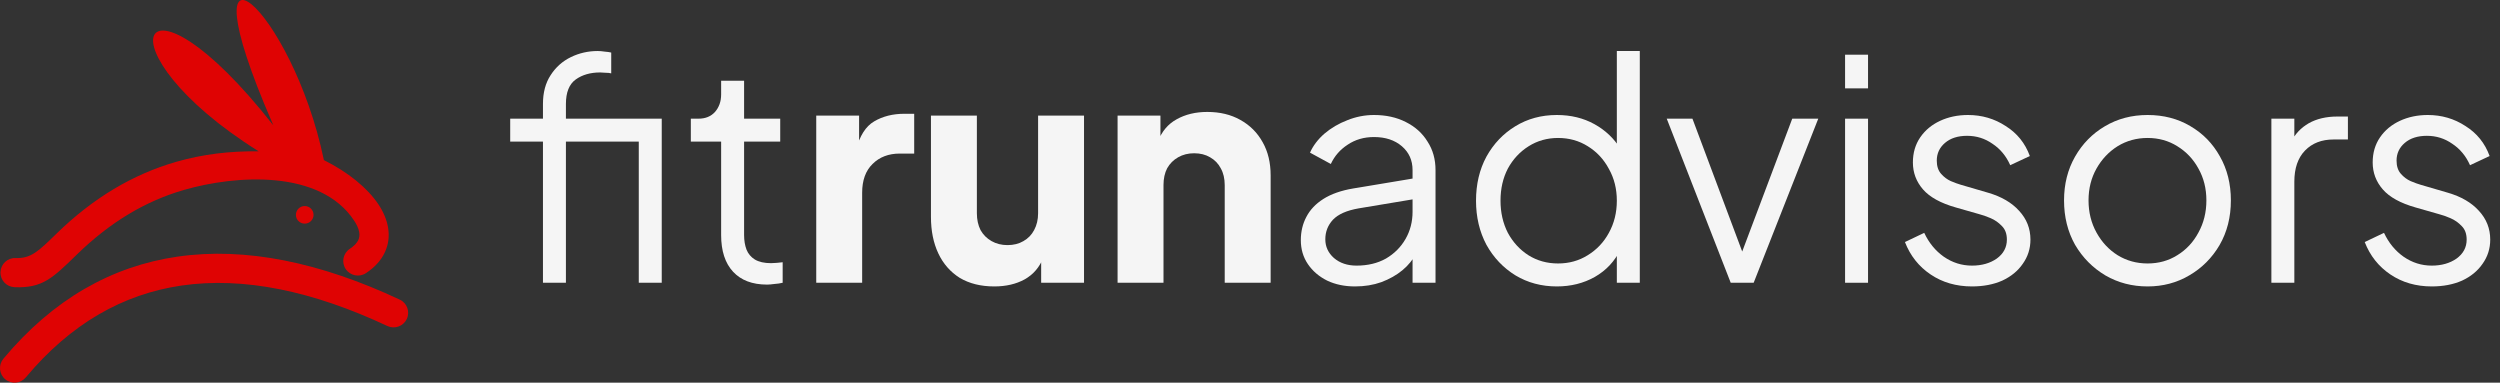 <svg width="196" height="30" viewBox="0 0 196 30" fill="none" xmlns="http://www.w3.org/2000/svg">
<rect x="0" y="0" width="196" height="30" fill="#333333" stroke="none"/>
<path d="M190.65 22.456C189.418 22.456 188.338 22.144 187.41 21.52C186.482 20.896 185.81 20.048 185.394 18.976L186.906 18.256C187.274 19.04 187.786 19.664 188.442 20.128C189.114 20.592 189.85 20.824 190.65 20.824C191.418 20.824 192.066 20.64 192.594 20.272C193.122 19.888 193.386 19.392 193.386 18.784C193.386 18.336 193.258 17.984 193.002 17.728C192.746 17.456 192.45 17.248 192.114 17.104C191.778 16.96 191.482 16.856 191.226 16.792L189.378 16.264C188.194 15.928 187.338 15.456 186.81 14.848C186.282 14.24 186.018 13.536 186.018 12.736C186.018 11.984 186.21 11.328 186.594 10.768C186.978 10.208 187.498 9.776 188.154 9.472C188.81 9.168 189.538 9.016 190.338 9.016C191.426 9.016 192.41 9.304 193.29 9.88C194.186 10.44 194.818 11.224 195.186 12.232L193.65 12.952C193.33 12.232 192.866 11.672 192.258 11.272C191.666 10.856 191.002 10.648 190.266 10.648C189.546 10.648 188.97 10.832 188.538 11.2C188.106 11.568 187.89 12.032 187.89 12.592C187.89 13.024 188.002 13.368 188.226 13.624C188.45 13.88 188.706 14.072 188.994 14.2C189.298 14.328 189.562 14.424 189.786 14.488L191.922 15.112C192.962 15.416 193.77 15.888 194.346 16.528C194.938 17.168 195.234 17.92 195.234 18.784C195.234 19.488 195.034 20.12 194.634 20.68C194.25 21.24 193.714 21.68 193.026 22C192.338 22.304 191.546 22.456 190.65 22.456Z" fill="#F5F5F5"/>
<path d="M178.076 22.168V9.304H179.876V11.416L179.636 11.104C179.94 10.496 180.396 10.016 181.004 9.664C181.628 9.312 182.38 9.136 183.26 9.136H184.076V10.936H182.948C182.02 10.936 181.276 11.224 180.716 11.8C180.156 12.376 179.876 13.192 179.876 14.248V22.168H178.076Z" fill="#F5F5F5"/>
<path d="M168.373 22.456C167.157 22.456 166.053 22.168 165.061 21.592C164.069 21 163.277 20.2 162.685 19.192C162.109 18.168 161.821 17.008 161.821 15.712C161.821 14.432 162.109 13.288 162.685 12.28C163.261 11.272 164.037 10.48 165.013 9.904C166.005 9.312 167.125 9.016 168.373 9.016C169.621 9.016 170.733 9.304 171.709 9.88C172.701 10.456 173.477 11.248 174.037 12.256C174.613 13.264 174.901 14.416 174.901 15.712C174.901 17.024 174.605 18.192 174.013 19.216C173.421 20.224 172.629 21.016 171.637 21.592C170.661 22.168 169.573 22.456 168.373 22.456ZM168.373 20.656C169.237 20.656 170.013 20.44 170.701 20.008C171.405 19.576 171.957 18.984 172.357 18.232C172.773 17.48 172.981 16.64 172.981 15.712C172.981 14.784 172.773 13.952 172.357 13.216C171.957 12.48 171.405 11.896 170.701 11.464C170.013 11.032 169.237 10.816 168.373 10.816C167.509 10.816 166.725 11.032 166.021 11.464C165.333 11.896 164.781 12.48 164.365 13.216C163.949 13.952 163.741 14.784 163.741 15.712C163.741 16.64 163.949 17.48 164.365 18.232C164.781 18.984 165.333 19.576 166.021 20.008C166.725 20.44 167.509 20.656 168.373 20.656Z" fill="#F5F5F5"/>
<path d="M154.603 22.456C153.371 22.456 152.291 22.144 151.363 21.52C150.435 20.896 149.763 20.048 149.347 18.976L150.859 18.256C151.227 19.04 151.739 19.664 152.395 20.128C153.067 20.592 153.803 20.824 154.603 20.824C155.371 20.824 156.019 20.64 156.547 20.272C157.075 19.888 157.339 19.392 157.339 18.784C157.339 18.336 157.211 17.984 156.955 17.728C156.699 17.456 156.403 17.248 156.067 17.104C155.731 16.96 155.435 16.856 155.179 16.792L153.331 16.264C152.147 15.928 151.291 15.456 150.763 14.848C150.235 14.24 149.971 13.536 149.971 12.736C149.971 11.984 150.163 11.328 150.547 10.768C150.931 10.208 151.451 9.776 152.107 9.472C152.763 9.168 153.491 9.016 154.291 9.016C155.379 9.016 156.363 9.304 157.243 9.88C158.139 10.44 158.771 11.224 159.139 12.232L157.603 12.952C157.283 12.232 156.819 11.672 156.211 11.272C155.619 10.856 154.955 10.648 154.219 10.648C153.499 10.648 152.923 10.832 152.491 11.2C152.059 11.568 151.843 12.032 151.843 12.592C151.843 13.024 151.955 13.368 152.179 13.624C152.403 13.88 152.659 14.072 152.947 14.2C153.251 14.328 153.515 14.424 153.739 14.488L155.875 15.112C156.915 15.416 157.723 15.888 158.299 16.528C158.891 17.168 159.187 17.92 159.187 18.784C159.187 19.488 158.987 20.12 158.587 20.68C158.203 21.24 157.667 21.68 156.979 22C156.291 22.304 155.499 22.456 154.603 22.456Z" fill="#F5F5F5"/>
<path d="M144.654 22.168V9.304H146.454V22.168H144.654ZM144.654 6.928V4.288H146.454V6.928H144.654Z" fill="#F5F5F5"/>
<path d="M135.688 22.168L130.672 9.304H132.688L136.912 20.584H136.264L140.512 9.304H142.552L137.488 22.168H135.688Z" fill="#F5F5F5"/>
<path d="M122.056 22.456C120.856 22.456 119.776 22.168 118.816 21.592C117.856 21 117.096 20.2 116.536 19.192C115.992 18.168 115.72 17.016 115.72 15.736C115.72 14.44 115.992 13.288 116.536 12.28C117.096 11.272 117.848 10.48 118.792 9.904C119.752 9.312 120.84 9.016 122.056 9.016C123.16 9.016 124.144 9.256 125.008 9.736C125.872 10.216 126.552 10.864 127.048 11.68L126.76 12.184V4H128.56V22.168H126.76V19.288L127.048 19.552C126.6 20.48 125.928 21.2 125.032 21.712C124.152 22.208 123.16 22.456 122.056 22.456ZM122.152 20.656C123.016 20.656 123.792 20.44 124.48 20.008C125.184 19.576 125.736 18.992 126.136 18.256C126.552 17.504 126.76 16.664 126.76 15.736C126.76 14.808 126.552 13.976 126.136 13.24C125.736 12.488 125.184 11.896 124.48 11.464C123.792 11.032 123.016 10.816 122.152 10.816C121.304 10.816 120.536 11.032 119.848 11.464C119.16 11.896 118.616 12.48 118.216 13.216C117.832 13.952 117.64 14.792 117.64 15.736C117.64 16.664 117.832 17.504 118.216 18.256C118.616 18.992 119.152 19.576 119.824 20.008C120.512 20.44 121.288 20.656 122.152 20.656Z" fill="#F5F5F5"/>
<path d="M106.233 22.456C105.417 22.456 104.689 22.304 104.049 22C103.409 21.68 102.905 21.248 102.537 20.704C102.169 20.16 101.985 19.536 101.985 18.832C101.985 18.16 102.129 17.552 102.417 17.008C102.705 16.448 103.153 15.976 103.761 15.592C104.369 15.208 105.145 14.936 106.089 14.776L111.129 13.936V15.568L106.521 16.336C105.593 16.496 104.921 16.792 104.505 17.224C104.105 17.656 103.905 18.168 103.905 18.76C103.905 19.336 104.129 19.824 104.577 20.224C105.041 20.624 105.633 20.824 106.353 20.824C107.233 20.824 108.001 20.64 108.657 20.272C109.313 19.888 109.825 19.376 110.193 18.736C110.561 18.096 110.745 17.384 110.745 16.6V13.336C110.745 12.568 110.465 11.944 109.905 11.464C109.345 10.984 108.617 10.744 107.721 10.744C106.937 10.744 106.249 10.944 105.657 11.344C105.065 11.728 104.625 12.232 104.337 12.856L102.705 11.968C102.945 11.424 103.321 10.928 103.833 10.48C104.361 10.032 104.961 9.68 105.633 9.424C106.305 9.152 107.001 9.016 107.721 9.016C108.665 9.016 109.497 9.2 110.217 9.568C110.953 9.936 111.521 10.448 111.921 11.104C112.337 11.744 112.545 12.488 112.545 13.336V22.168H110.745V19.6L111.009 19.864C110.785 20.344 110.433 20.784 109.953 21.184C109.489 21.568 108.937 21.88 108.297 22.12C107.673 22.344 106.985 22.456 106.233 22.456Z" fill="#F5F5F5"/>
<path d="M87.618 22.168V9.064H90.978V11.656L90.786 11.08C91.09 10.296 91.578 9.72 92.25 9.352C92.938 8.968 93.738 8.776 94.65 8.776C95.642 8.776 96.506 8.984 97.242 9.4C97.994 9.816 98.578 10.4 98.994 11.152C99.41 11.888 99.618 12.752 99.618 13.744V22.168H96.018V14.512C96.018 14 95.914 13.56 95.706 13.192C95.514 12.824 95.234 12.536 94.866 12.328C94.514 12.12 94.098 12.016 93.618 12.016C93.154 12.016 92.738 12.12 92.37 12.328C92.002 12.536 91.714 12.824 91.506 13.192C91.314 13.56 91.218 14 91.218 14.512V22.168H87.618Z" fill="#F5F5F5"/>
<path d="M77.955 22.456C76.899 22.456 75.995 22.232 75.243 21.784C74.507 21.32 73.947 20.68 73.563 19.864C73.179 19.048 72.987 18.096 72.987 17.008V9.064H76.587V16.72C76.587 17.216 76.683 17.656 76.875 18.04C77.083 18.408 77.371 18.696 77.739 18.904C78.107 19.112 78.523 19.216 78.987 19.216C79.467 19.216 79.883 19.112 80.235 18.904C80.603 18.696 80.883 18.408 81.075 18.04C81.283 17.656 81.387 17.216 81.387 16.72V9.064H84.987V22.168H81.627V19.576L81.819 20.152C81.515 20.936 81.019 21.52 80.331 21.904C79.659 22.272 78.867 22.456 77.955 22.456Z" fill="#F5F5F5"/>
<path d="M63.993 22.168V9.064H67.353V12.208L67.113 11.752C67.401 10.648 67.873 9.904 68.529 9.52C69.201 9.12 69.993 8.92 70.905 8.92H71.673V12.04H70.545C69.665 12.04 68.953 12.312 68.409 12.856C67.865 13.384 67.593 14.136 67.593 15.112V22.168H63.993Z" fill="#F5F5F5"/>
<path d="M60.137 22.312C58.985 22.312 58.097 21.976 57.473 21.304C56.849 20.632 56.537 19.672 56.537 18.424V11.104H54.161V9.304H54.761C55.305 9.304 55.737 9.128 56.057 8.776C56.377 8.408 56.537 7.952 56.537 7.408V6.328H58.337V9.304H61.169V11.104H58.337V18.424C58.337 18.856 58.401 19.24 58.529 19.576C58.657 19.896 58.873 20.152 59.177 20.344C59.497 20.536 59.921 20.632 60.449 20.632C60.577 20.632 60.729 20.624 60.905 20.608C61.081 20.592 61.233 20.576 61.361 20.56V22.168C61.169 22.216 60.953 22.248 60.713 22.264C60.473 22.296 60.281 22.312 60.137 22.312Z" fill="#F5F5F5"/>
<path d="M42.568 22.168V11.104H40V9.304H42.568V8.152C42.568 7.256 42.768 6.504 43.168 5.896C43.568 5.272 44.096 4.8 44.752 4.48C45.408 4.16 46.112 4 46.864 4C47.024 4 47.208 4.016 47.416 4.048C47.624 4.064 47.792 4.088 47.92 4.12V5.752C47.808 5.72 47.656 5.704 47.464 5.704C47.272 5.688 47.136 5.68 47.056 5.68C46.288 5.68 45.648 5.864 45.136 6.232C44.624 6.6 44.368 7.24 44.368 8.152V9.304H51.592V11.104H44.368V22.168H42.568ZM50.08 22.168V9.304H51.88V22.168H50.08Z" fill="#F5F5F5"/>
<path d="M28.689 21.415C28.163 21.763 27.451 21.617 27.103 21.092C26.751 20.567 26.897 19.857 27.427 19.506C27.764 19.286 27.978 19.055 28.088 18.828C28.177 18.637 28.202 18.427 28.163 18.207C28.116 17.927 27.978 17.619 27.764 17.296C25.101 13.268 18.499 13.716 14.438 14.886C11.405 15.759 8.618 17.43 6.029 19.953L5.99 19.992C4.102 21.83 3.313 22.6 1.137 22.515C0.504 22.49 0.013 21.958 0.038 21.326C0.063 20.698 0.593 20.205 1.226 20.23C2.417 20.276 3 19.712 4.394 18.353L4.433 18.314C7.292 15.529 10.399 13.673 13.802 12.69C15.86 12.098 18.015 11.828 20.284 11.867C7.505 3.873 10.801 -3.706 21.432 9.83C21.396 9.745 21.361 9.664 21.325 9.579C14.139 -6.988 22.9 0.538 25.393 12.552C27.267 13.485 28.817 14.734 29.674 16.032C30.065 16.618 30.321 17.228 30.424 17.842C30.538 18.516 30.459 19.176 30.161 19.804C29.873 20.407 29.393 20.954 28.689 21.415ZM23.892 17.533C24.273 17.533 24.582 17.225 24.582 16.845C24.582 16.465 24.273 16.153 23.892 16.153C23.512 16.153 23.199 16.462 23.199 16.845C23.199 17.228 23.508 17.533 23.892 17.533ZM2.022 29.59C1.617 30.072 0.899 30.14 0.412 29.735C-0.072 29.334 -0.139 28.614 0.262 28.128C4.17 23.448 8.771 20.872 13.898 20.123C19.242 19.343 25.123 20.574 31.341 23.491C31.914 23.757 32.159 24.438 31.892 25.009C31.622 25.581 30.943 25.825 30.37 25.559C24.561 22.831 19.117 21.674 14.228 22.387C9.66 23.054 5.542 25.371 2.022 29.59Z" fill="#DF0303"/>
</svg>
